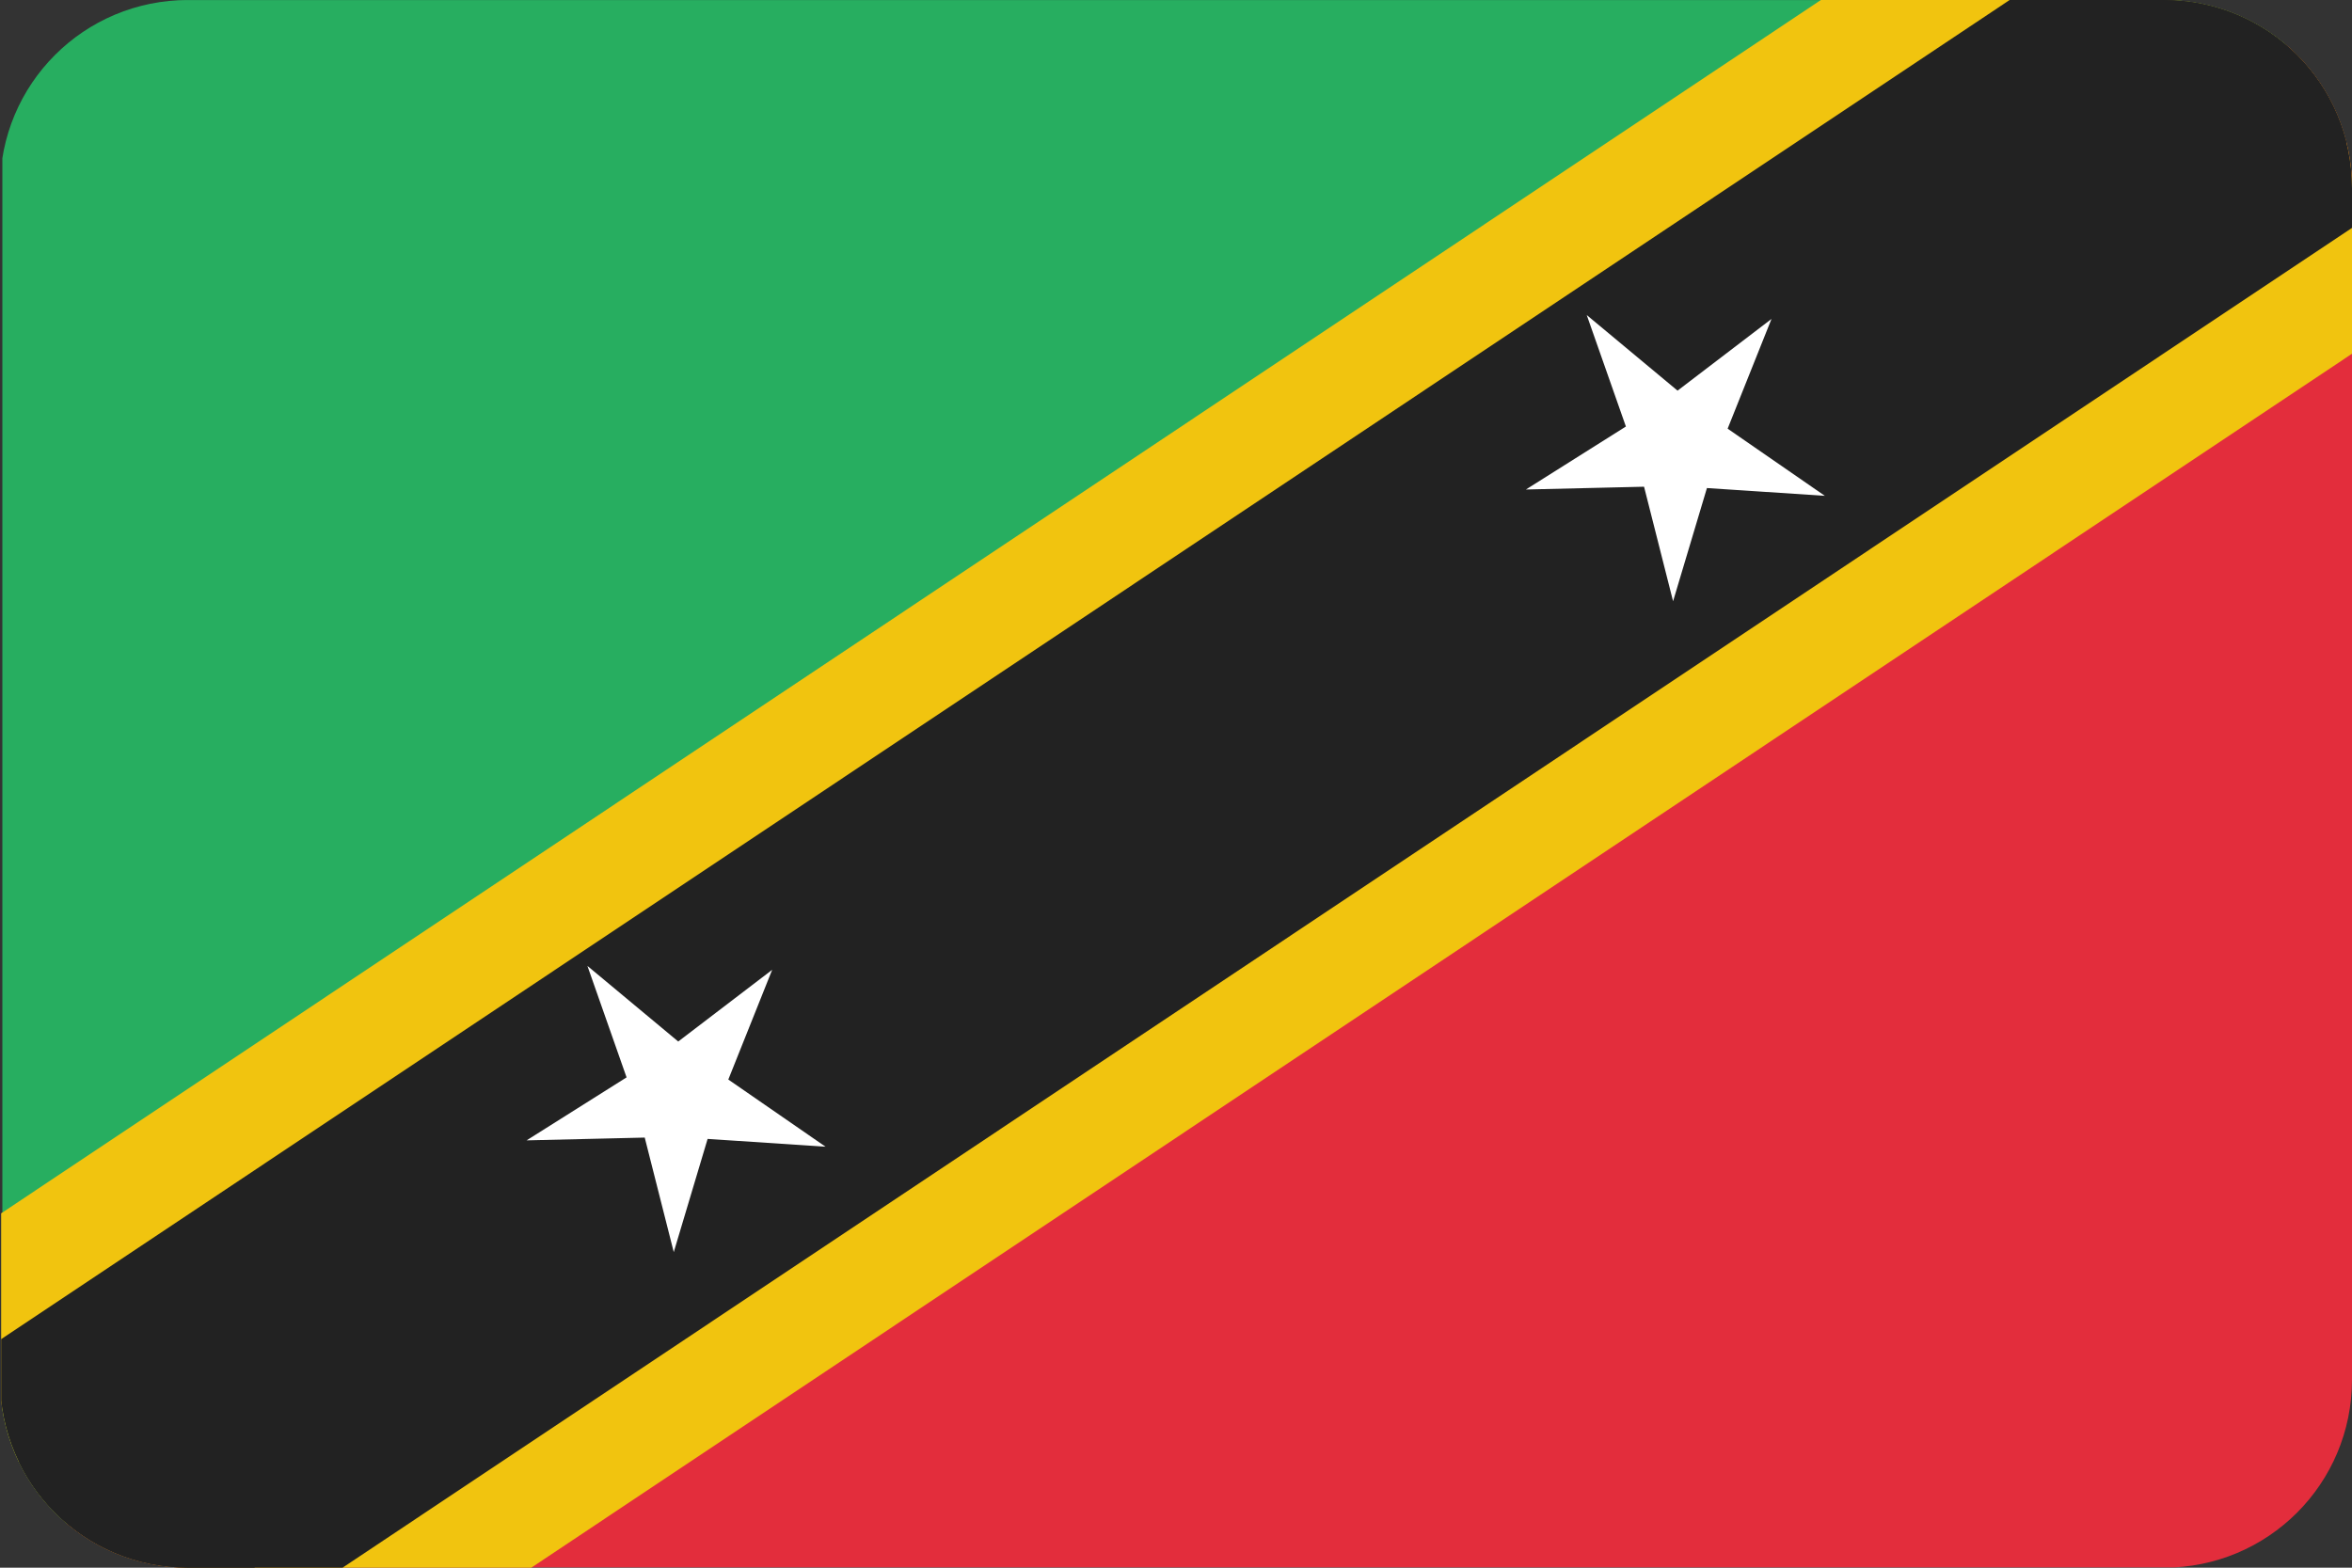 <?xml version="1.0" ?><svg height="600" id="svg4408" version="1.1" width="900" xmlns="http://www.w3.org/2000/svg" xmlns:cc="http://creativecommons.org/ns#" xmlns:dc="http://purl.org/dc/elements/1.1/" xmlns:inkscape="http://www.inkscape.org/namespaces/inkscape" xmlns:rdf="http://www.w3.org/1999/02/22-rdf-syntax-ns#" xmlns:sodipodi="http://sodipodi.sourceforge.net/DTD/sodipodi-0.dtd" xmlns:svg="http://www.w3.org/2000/svg"><rect width="100%" height="100%" fill="#333333" stroke="none"/><defs id="defs4410"><clipPath clipPathUnits="userSpaceOnUse" id="clipPath3905"><rect height="480" id="rect3907" style="fill:#222222;fill-opacity:1;stroke:none" width="480" x="16" y="16"/></clipPath><clipPath clipPathUnits="userSpaceOnUse" id="clipPath3805"><g clip-path="url(#clipPath3787)" id="g3807" transform="matrix(2.197,0,0,2.197,421.554,277.867)"><rect height="240" id="rect3809" style="fill:#2b4896;fill-opacity:1;stroke:none" width="480" x="-801.011" y="-705.482"/><rect height="240" id="rect3811" style="fill:#27ae60;fill-opacity:1;stroke:none" width="480" x="-801.011" y="-465.482"/></g></clipPath><clipPath clipPathUnits="userSpaceOnUse" id="clipPath3905-0"><rect height="480" id="rect3907-4" style="fill:#222222;fill-opacity:1;stroke:none" width="480" x="16" y="16"/></clipPath><clipPath clipPathUnits="userSpaceOnUse" id="clipPath3805-4"><g clip-path="url(#clipPath3787)" id="g3807-8" transform="matrix(2.197,0,0,2.197,421.554,277.867)"><rect height="240" id="rect3809-8" style="fill:#2b4896;fill-opacity:1;stroke:none" width="480" x="-801.011" y="-705.482"/><rect height="240" id="rect3811-7" style="fill:#27ae60;fill-opacity:1;stroke:none" width="480" x="-801.011" y="-465.482"/></g></clipPath><clipPath clipPathUnits="userSpaceOnUse" id="clipPath3813"><g clip-path="url(#clipPath3787)" id="g3815"><rect height="240" id="rect3817" style="fill:#2b4896;fill-opacity:1;stroke:none" width="480" x="-801.011" y="-705.482"/><rect height="240" id="rect3819" style="fill:#27ae60;fill-opacity:1;stroke:none" width="480" x="-801.011" y="-465.482"/></g></clipPath><clipPath clipPathUnits="userSpaceOnUse" id="clipPath3805-2"><g clip-path="url(#clipPath3787)" id="g3807-5" transform="matrix(2.197,0,0,2.197,421.554,277.867)"><rect height="240" id="rect3809-3" style="fill:#2b4896;fill-opacity:1;stroke:none" width="480" x="-801.011" y="-705.482"/><rect height="240" id="rect3811-4" style="fill:#27ae60;fill-opacity:1;stroke:none" width="480" x="-801.011" y="-465.482"/></g></clipPath><clipPath clipPathUnits="userSpaceOnUse" id="clipPath3905-1"><rect height="480" id="rect3907-3" style="fill:#222222;fill-opacity:1;stroke:none" width="480" x="16" y="16"/></clipPath><clipPath clipPathUnits="userSpaceOnUse" id="clipPath3301"><rect height="330.275" id="rect3303" style="fill:#222222;fill-opacity:1;stroke:none" width="336.449" x="87.776" y="90.862"/></clipPath><clipPath clipPathUnits="userSpaceOnUse" id="clipPath3305"><rect height="413.243" id="rect3307" style="fill:#222222;fill-opacity:1;stroke:none" transform="matrix(0.707,0.707,-0.707,0.707,0,0)" width="413.243" x="-1306.993" y="-159.793"/></clipPath><clipPath clipPathUnits="userSpaceOnUse" id="clipPath3309"><rect height="218.443" id="rect3311" style="fill:#222222;fill-opacity:1;stroke:none" transform="matrix(0.707,0.707,-0.707,0.707,0,0)" width="218.443" x="-835.061" y="-41.672"/></clipPath><clipPath clipPathUnits="userSpaceOnUse" id="clipPath3389"><path d="m 72,-536 756,0 c 39.888,0 72,32.112 72,72 l 0,456 C 900,31.888 867.888,64 828,64 l -756,0 c -39.888,0 -72,-32.112 -72,-72 L 0,-464 c 0,-39.888 32.112,-72 72,-72 z" id="path3391" style="fill:#3b3c3d;fill-opacity:1;stroke:none"/></clipPath></defs><g id="layer1" transform="translate(0,536)"><g clip-path="url(#clipPath3389)" id="g4213"><g id="g4192" transform="translate(1.1581651e-5,16)"><g clip-path="url(#clipPath3309)" id="g3781" transform="matrix(2.913,-1.942,2.913,1.942,3440.505,-437.538)"><rect height="240" id="rect3009" style="fill:#27ae60;fill-opacity:1;stroke:none" width="480" x="-801.011" y="-705.482"/><rect height="240" id="rect3011" style="fill:#e32d3c;fill-opacity:1;stroke:none" width="480" x="-801.011" y="-465.482"/></g><g clip-path="url(#clipPath3305)" id="g3795" transform="matrix(1.54,-1.027,1.54,1.027,2846.494,-319.992)"><rect height="131.894" id="rect3791" style="fill:#f1c40f;fill-opacity:1;stroke:none" width="932.634" x="-1277.51" y="-810.915"/><rect height="85" id="rect3793" style="fill:#222222;fill-opacity:1;stroke:none" width="848.528" x="-1235.457" y="-787.467"/></g><path clip-path="url(#clipPath3301)" d="M -38.4,531.2 496,-17.6 556.8,16 l -32,3.2 -537.6,539.2 z" id="path3891" style="fill:#222222;fill-opacity:1;stroke:none" transform="matrix(2.675,0,0,1.817,-234.8,-717.067)"/></g><g id="g4209" transform="translate(-1.933,-3.15)"><path d="m -432,184 -45.467,-33.618 -42.897,36.841 17.923,-53.63 -48.294,-29.413 56.544,0.473 13.05,-55.019 17.023,53.923 56.359,-4.591 -46.023,32.853 z" id="path4137" style="fill:#ffffff;fill-opacity:1;stroke:none" transform="matrix(0.673,-0.432,0.432,0.673,911.467,-653.535)"/><path d="m -432,184 -45.467,-33.618 -42.897,36.841 17.923,-53.63 -48.294,-29.413 56.544,0.473 13.05,-55.019 17.023,53.923 56.359,-4.591 -46.023,32.853 z" id="path4173" style="fill:#ffffff;fill-opacity:1;stroke:none" transform="matrix(0.673,-0.432,0.432,0.673,529.074,-404.428)"/></g></g></g></svg>